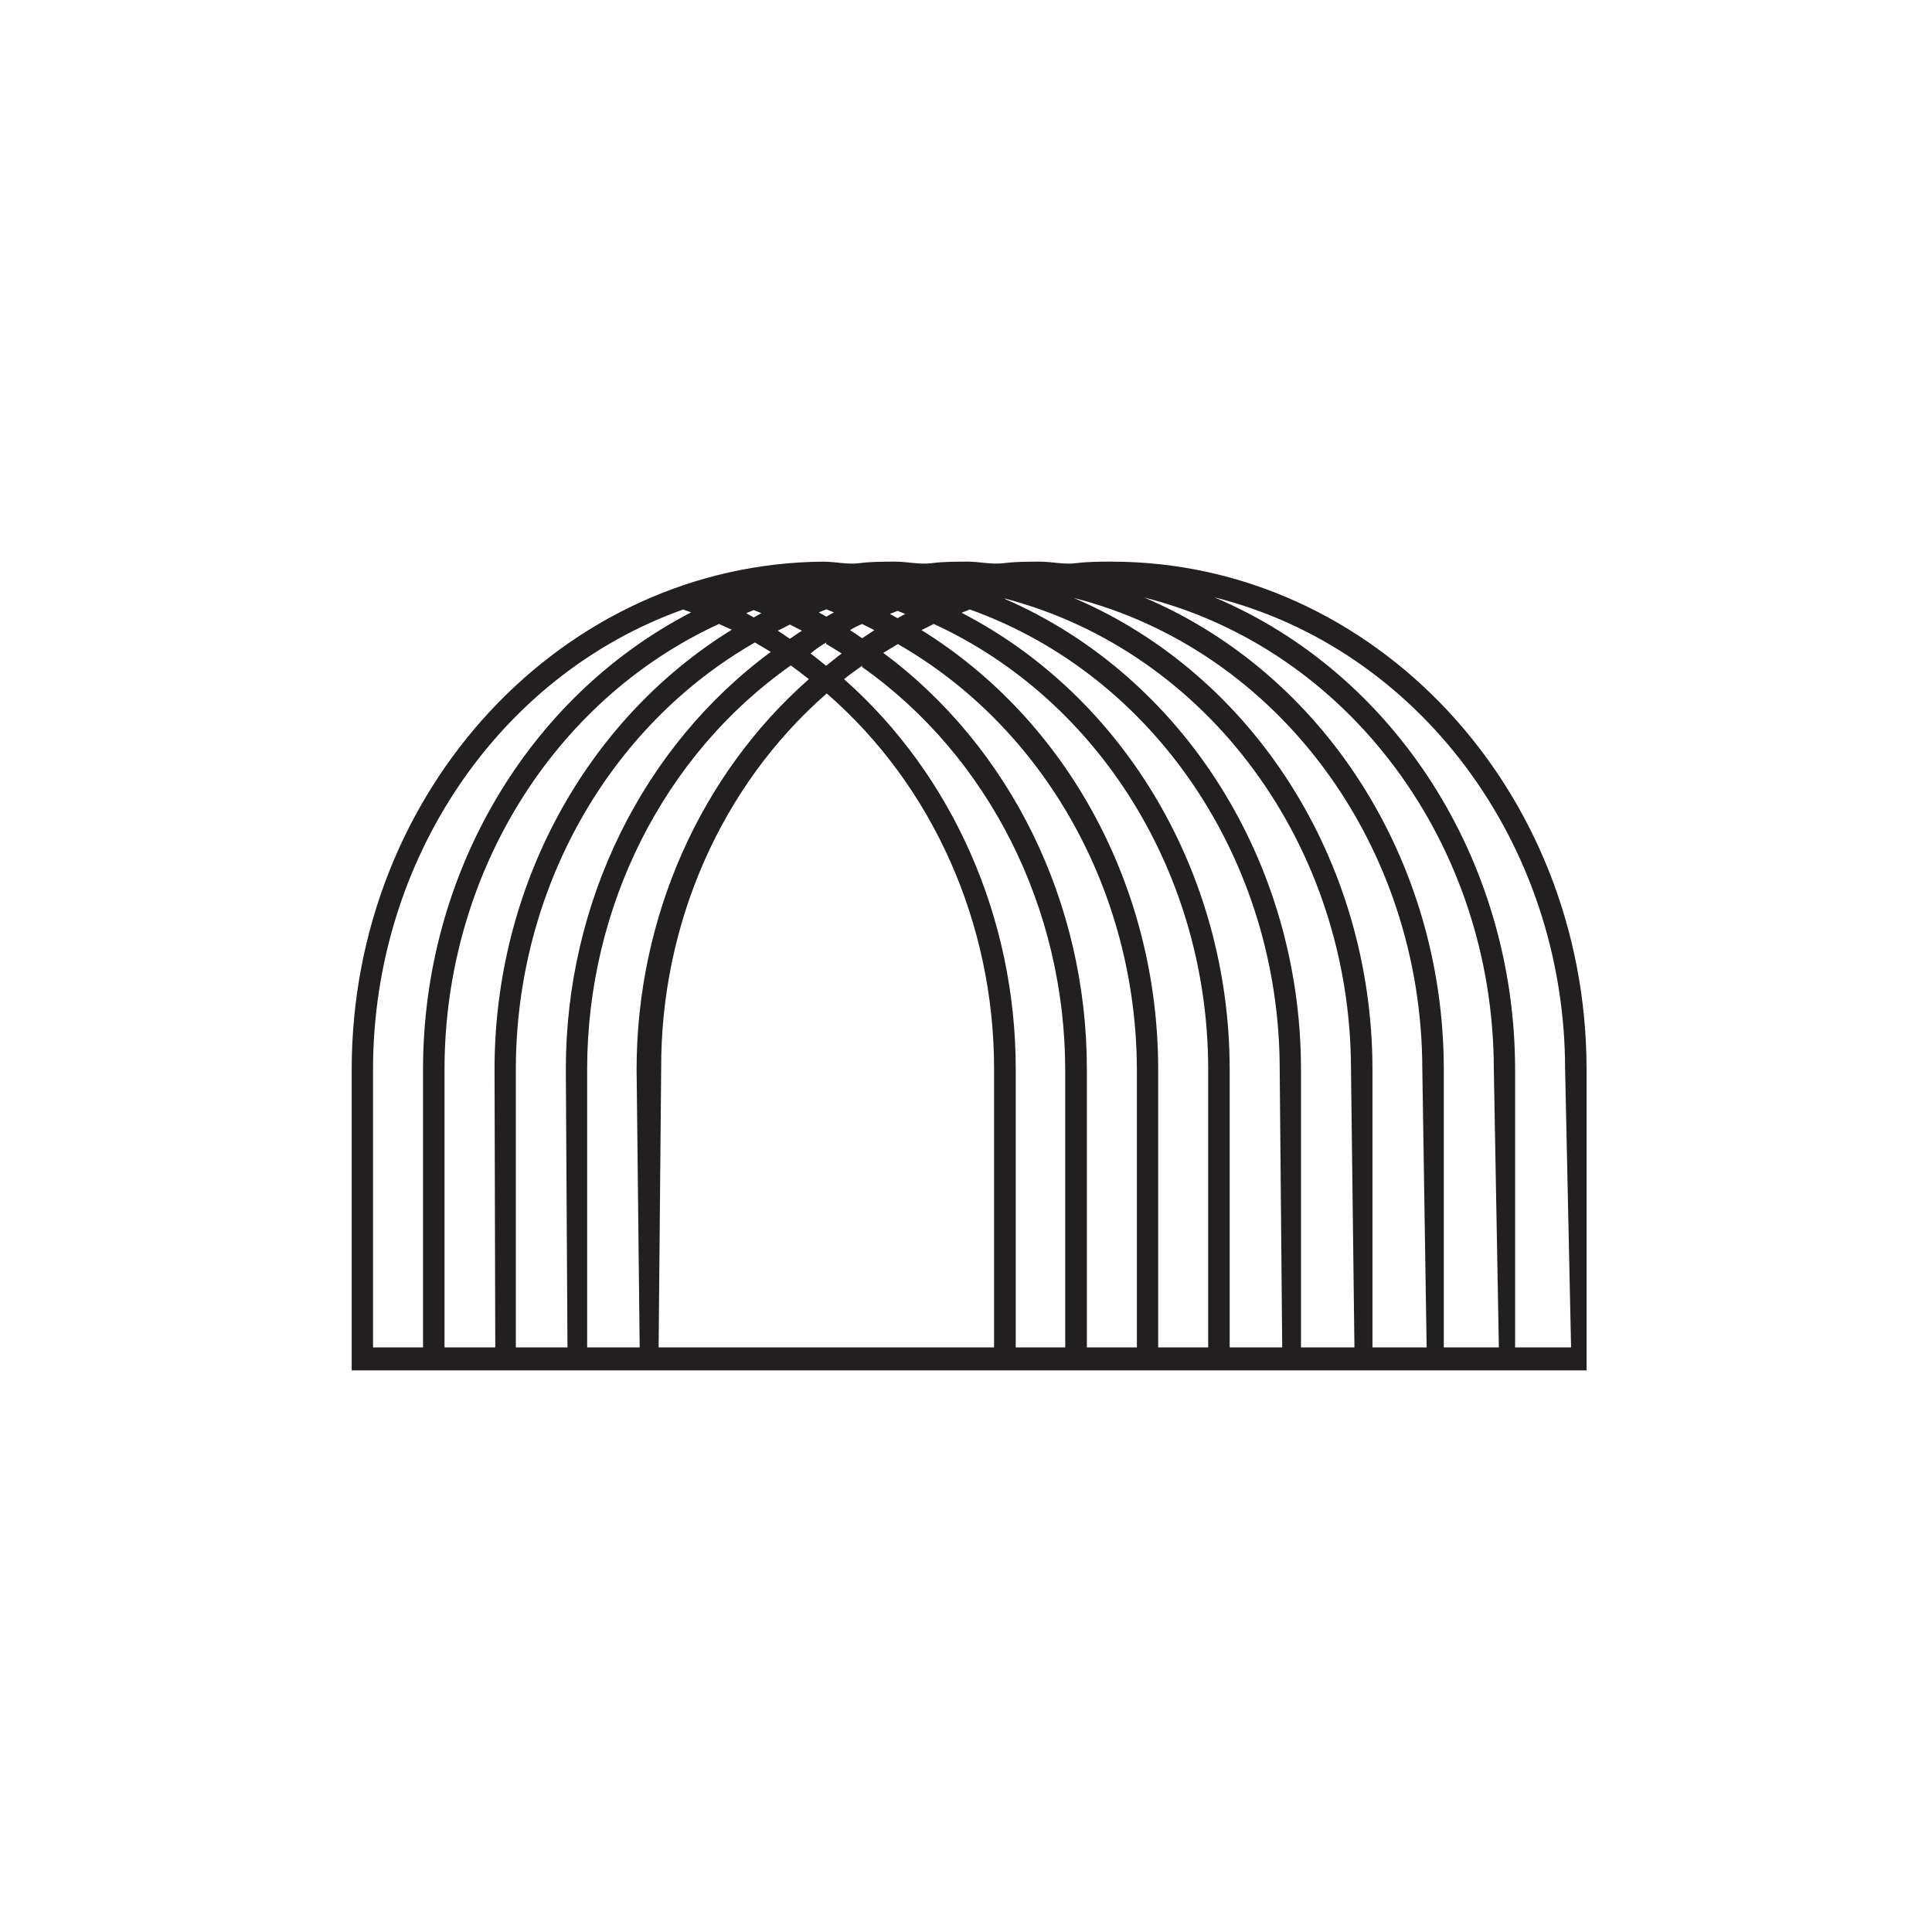<?xml version="1.0" encoding="UTF-8"?>
<svg id="Layer_1" data-name="Layer 1" xmlns="http://www.w3.org/2000/svg" xmlns:xlink="http://www.w3.org/1999/xlink" viewBox="0 0 1224 1224">
  <defs>
    <style>
      .cls-1 {
        clip-path: url(#clippath);
      }

      .cls-2 {
        fill: none;
      }

      .cls-2, .cls-3 {
        stroke-width: 0px;
      }

      .cls-3 {
        fill: #211f1f;
      }
    </style>
    <clipPath id="clippath">
      <rect class="cls-2" x="222.84" y="355.82" width="782.33" height="512.36"/>
    </clipPath>
  </defs>
  <g class="cls-1">
    <path class="cls-3" d="M995.34,853.63h-35.46v-176.41c-.25-131.93-75.75-250.34-190.56-298.79,129.98,32.41,222.01,156.13,222.24,298.79l3.78,176.41ZM949.59,853.63h-34.89v-176.41c-.15-131.66-75.31-249.95-189.75-298.66,129.61,32.73,221.24,156.3,221.44,298.66l3.2,176.41ZM903.83,853.63h-34.32v-176.41c-.17-131.45-75.09-249.59-189.29-298.42,129.31,32.94,220.63,156.33,220.87,298.42l2.74,176.41ZM858.08,853.63h-33.86v-176.41c-.12-130.91-74.42-248.71-187.91-297.93h.69c128.34,33.76,218.65,156.66,218.91,297.93l2.18,176.41ZM812.33,853.63h-33.28v-176.41c-.17-123.16-66.12-235.38-169.85-289.01l5.26-2.07c117.12,41.89,196.13,159.06,196.28,291.08l1.59,176.41ZM418.88,677.23c-.38-92.15,38.15-179.56,104.88-237.91,67.08,58.16,106.05,145.58,106.03,237.91v176.41h-212.52l1.61-176.41ZM405.26,853.63h-33.28v-176.41c.11-102.97,48.57-198.99,129.01-255.64,3.89,2.82,7.78,5.76,11.45,8.69-69.01,60.8-109.03,151.35-109.13,246.95l1.95,176.41ZM359.52,853.63h-32.71v-176.41c.11-112.99,58.29-216.77,151.43-270.18,3.43,1.96,6.74,3.91,10.07,5.99-81.25,59.93-129.78,158.68-129.83,264.19l1.04,176.41ZM313.77,853.63h-32.15v-176.41c.11-122.64,68.46-233.45,173.85-281.92l8.12,3.66c-92.96,57.44-150.24,163.47-150.28,278.25l.46,176.41ZM268.02,853.63h-31.69v-176.41c.18-132.08,79.29-249.26,196.49-291.08l5.04,1.82c-103.76,53.7-169.73,166.03-169.85,289.26v176.41ZM568.6,391.65l-4.81-2.7,4.81-1.95,4.92,1.95-4.92,2.7ZM558.76,414.14l10.07-6.11c92.85,53.25,150.99,156.56,151.43,269.2v176.41h-31.69v-176.41c0-105.43-48.43-204.12-129.58-264.07l-.23.98ZM546.18,422.57c80.27,56.72,128.59,152.67,128.68,255.52v175.55h-31.35v-176.41c-.02-95.53-39.9-186.07-108.77-246.95,3.66-3.05,7.68-5.75,11.55-8.57l-.11.86ZM523.3,407.9c3.31,1.96,6.63,4.03,9.94,6.11-3.31,2.44-6.63,5.26-9.84,7.81-3.31-2.68-6.51-5.26-9.84-7.81,3.43-2.94,6.63-5.13,9.96-6.97l-.23.86ZM500.43,395.68l7.66,3.91c-2.64,1.59-5.15,3.43-7.66,5.13-2.64-1.7-5.03-3.54-7.66-5.13l7.66-3.91ZM477.55,386.51l4.81,1.95-4.81,2.7-4.8-2.7,4.8-1.95ZM500.43,379.54h1.03-1.03ZM546.18,395.31l7.77,3.91-7.77,5.15c-2.51-1.72-5.04-3.55-7.66-5.15,2.05-1.33,5.03-2.8,7.66-3.91M528.33,387.97l-4.8,2.7-4.81-2.7,4.81-1.95,4.8,1.95ZM765.44,853.63h-31.69v-176.41c-.06-114.61-57.18-220.52-149.94-278.01l7.77-3.91c105.37,48.45,173.69,159.2,173.86,281.79v176.53ZM591.58,379.05h-1.36,1.36ZM704.48,355.82c-7.66,0-15.09,0-22.88.98-7.78.98-14.99-.98-22.88-.98s-15.09,0-22.88.98c-7.77.98-14.99-.98-22.88-.98s-15.09,0-22.88.98c-7.77.98-14.99-.98-22.88-.98s-15.09,0-22.88.98c-7.77.98-14.97-.98-22.88-.98-165.17,1.41-298.45,144.83-298.63,321.4v190.96h782.34v-190.96c-.2-177.42-134.71-321.2-300.7-321.4"/>
  </g>
</svg>